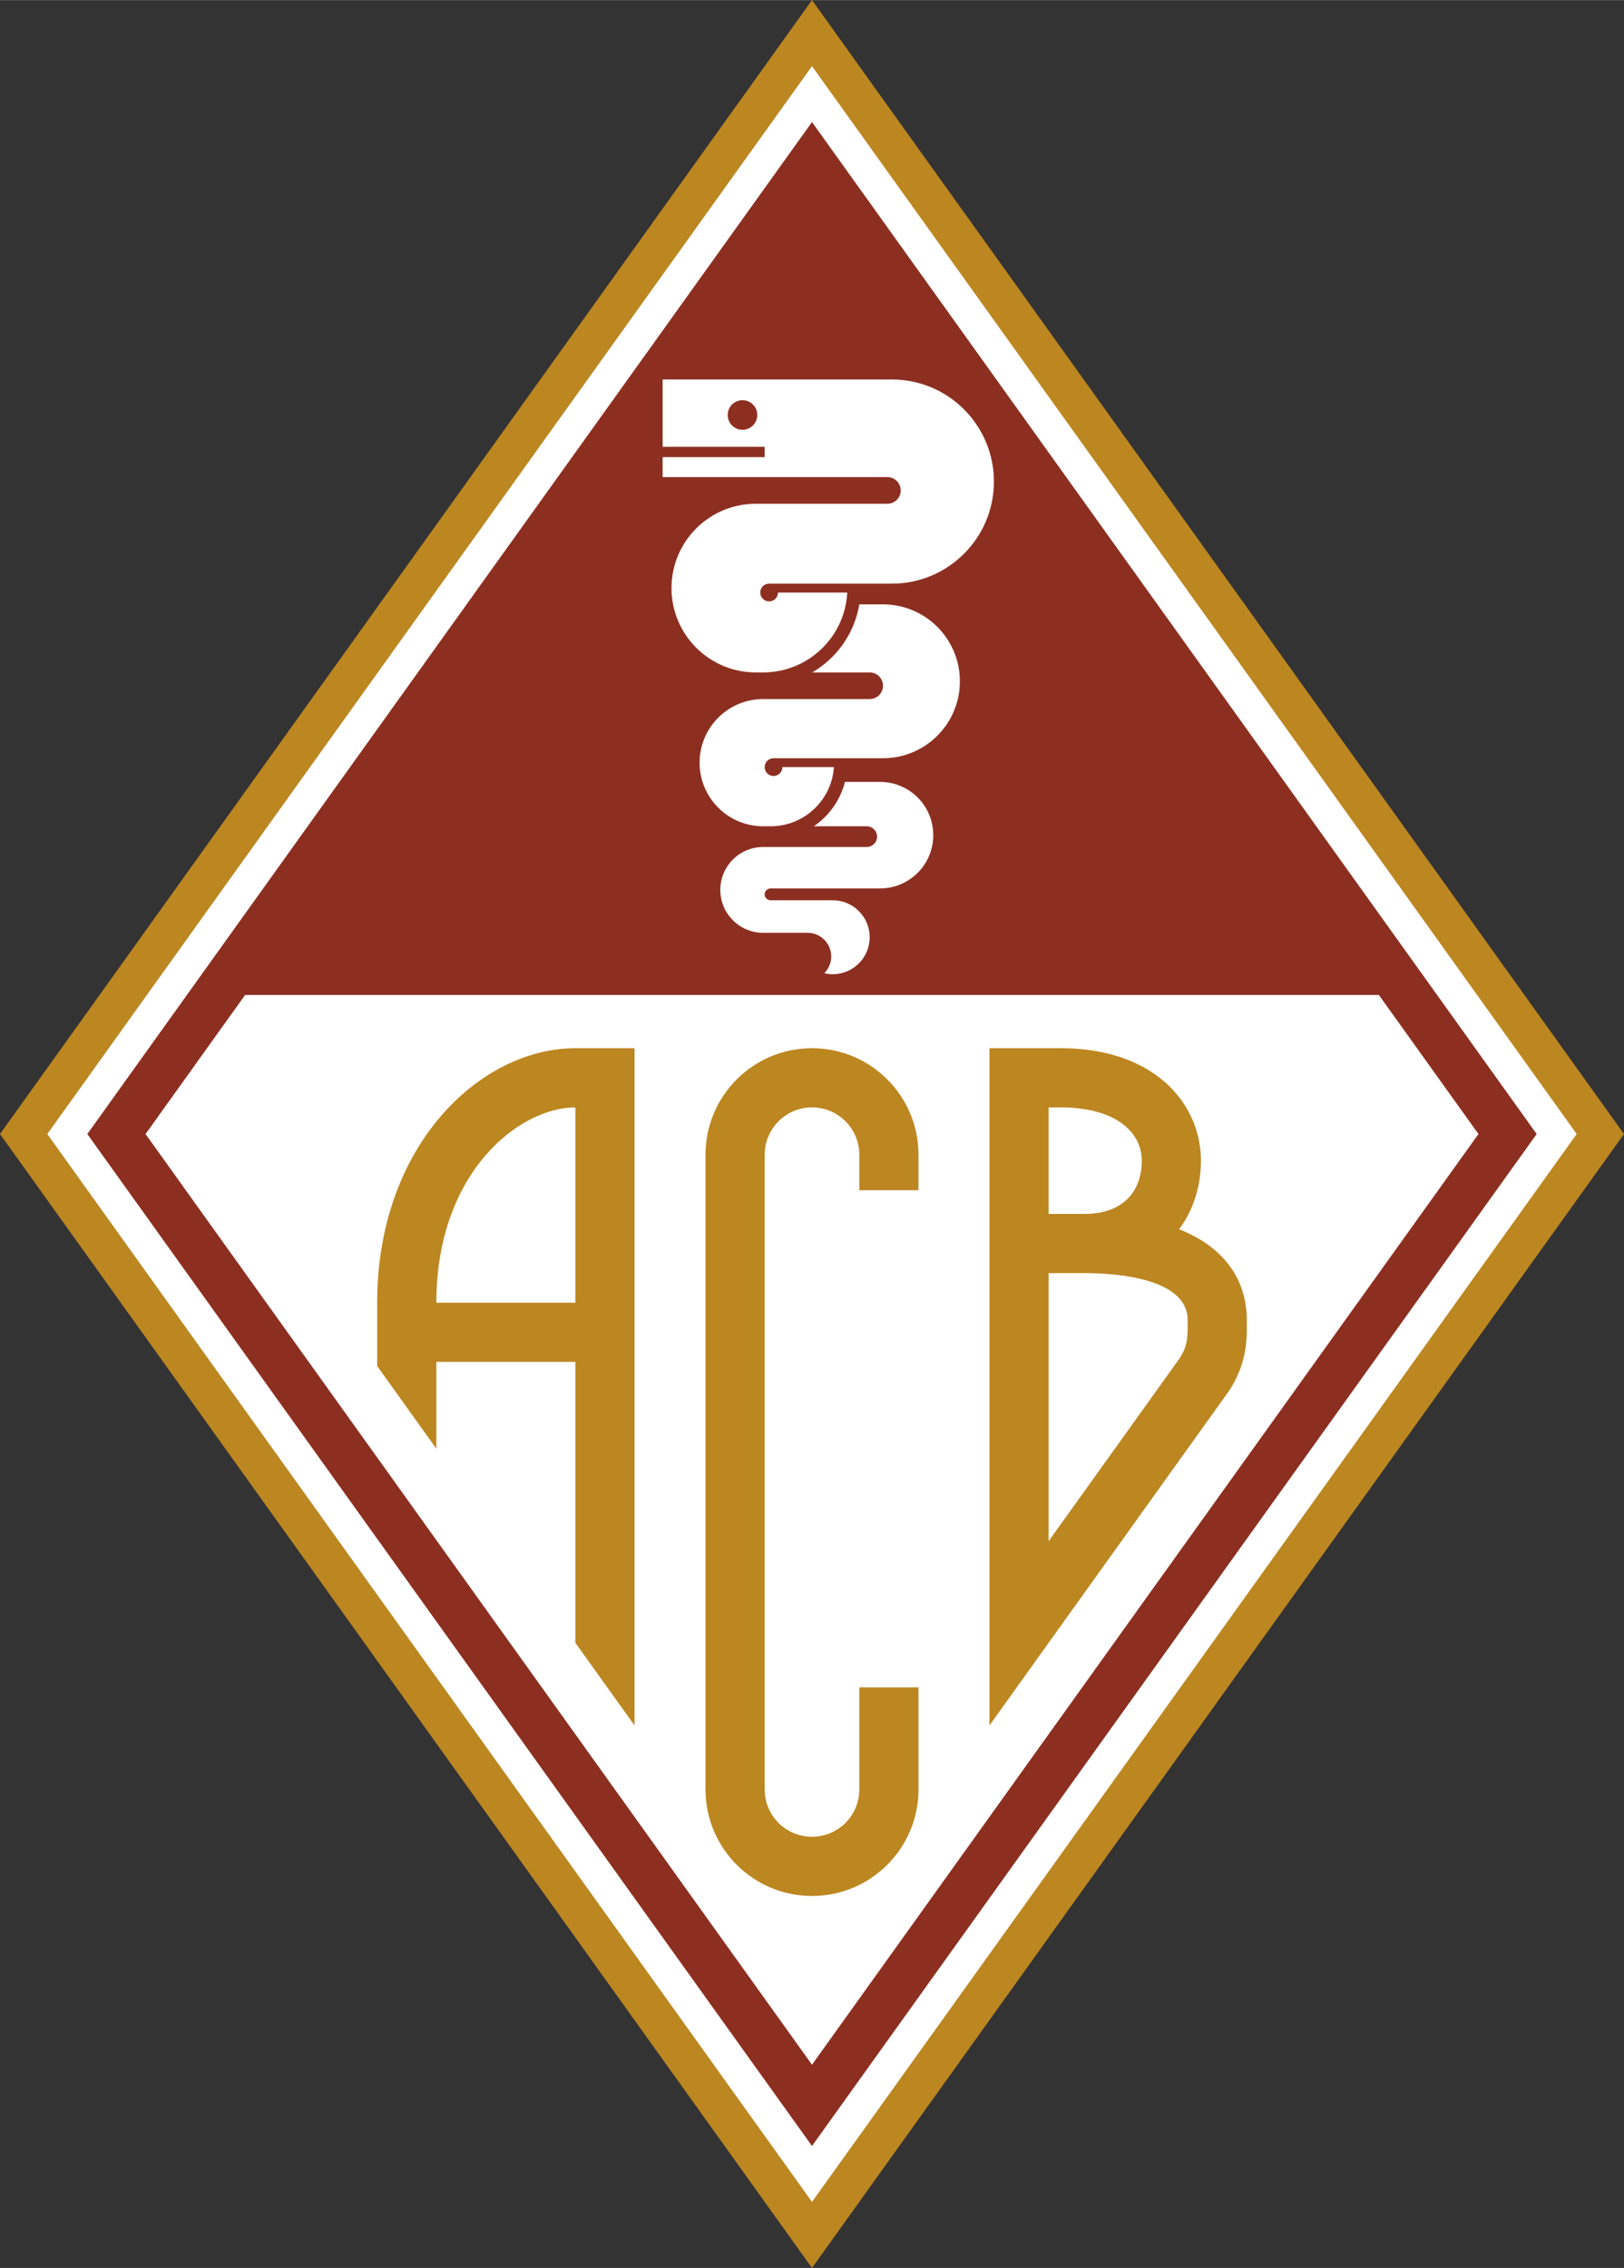<?xml version="1.0" encoding="UTF-8"?>
<!DOCTYPE svg PUBLIC "-//W3C//DTD SVG 1.1//EN" "http://www.w3.org/Graphics/SVG/1.1/DTD/svg11.dtd">
<!-- Creator: CorelDRAW -->
<svg xmlns="http://www.w3.org/2000/svg" xml:space="preserve" width="1664px" height="2323px" shape-rendering="geometricPrecision" text-rendering="geometricPrecision" image-rendering="optimizeQuality" fill-rule="evenodd" clip-rule="evenodd"
viewBox="0 0 1644.67 2295.81"
 xmlns:xlink="http://www.w3.org/1999/xlink">
 <rect x="0" y="0" width="1644.67" height="2295.81" fill="#333333" stroke="none"/>
 <g id="Ebene_x0020_1">
  <polygon fill="#BC8621" points="0,1147.91 822.33,2295.81 1644.67,1147.91 822.33,0 "/>
  <polygon fill="white" points="47.902,1147.91 822.33,2228.95 1596.76,1147.91 822.33,66.867 "/>
  <polygon fill="#8C2F21" points="822.33,123.452 1556.22,1147.91 822.33,2172.36 88.438,1147.91 "/>
  <path fill="white" d="M1396.41 1007.12l-1148.16 0c-54.275,75.762 -92.427,129.028 -100.859,140.789 35.776,49.94 607.081,847.431 674.939,942.154 67.862,-94.723 639.163,-892.214 674.939,-942.154 -8.418,-11.761 -46.581,-65.024 -100.856,-140.789z"/>
  <path fill="#BC8621" d="M870.26 1168.87c0,-26.465 -21.462,-47.923 -47.93,-47.923 -26.465,0 -47.923,21.462 -47.923,47.927l0 642.53c0,26.468 21.459,47.927 47.923,47.927 26.468,0 47.927,-21.455 47.927,-47.923l0.004 -103.342 59.91 0 0 103.339c0,59.562 -48.278,107.837 -107.84,107.837 -59.555,0 -107.837,-48.271 -107.837,-107.833l0 -642.537c0,-59.559 48.282,-107.833 107.837,-107.833 59.562,0 107.84,48.278 107.84,107.837l0 35.939 -59.91 0 0 -35.943z"/>
  <path fill="#BC8621" d="M381.994 1318.65c0,-159.123 104.177,-257.61 200.699,-257.61l59.909 0 0 685.546c-19.34,-27.007 -39.449,-55.068 -59.909,-83.634l0 -284.395 -140.789 0 0 87.867c-20.606,-28.763 -40.72,-56.832 -59.91,-83.63l0 -64.143zm200.699 0l0 -197.7c-57.489,0 -140.789,66.554 -140.789,197.704l140.789 -0.004z"/>
  <path fill="#BC8621" d="M1244.16 1408.64l-242.1 337.943 0 -685.546 71.02 0c59.75,-0.188 93.816,21.212 111.876,39.199 20.14,20.058 31.241,46.543 31.26,74.583 0.021,26.173 -7.802,50.272 -22.084,69.483 46.64,18.478 68.54,51.931 68.54,91.986 0.004,16.463 1.499,42.43 -18.512,72.353zm-146.24 -179.859c39.439,0.16 58.407,-22.805 58.383,-53.92 -0.018,-28.52 -26.027,-54.094 -83.043,-53.913l-11.284 0 0 107.833 35.944 0zm96.438 146.556c8.542,-12.78 8.487,-22.304 8.414,-35.505l-0.011 -3.548c0,-42.82 -73.379,-47.544 -104.929,-47.593l-35.856 -0.004 0 271.399 132.382 -184.75z"/>
  <path fill="white" d="M891.222 791.445l-35.495 0c-4.786,18.545 -16.15,34.44 -31.546,44.932l53.569 -0.004c5.792,0 10.481,4.699 10.481,10.488 0,5.781 -4.693,10.483 -10.485,10.483l-104.838 0c-23.995,0 -43.437,19.441 -43.437,43.435 0,23.985 19.441,43.433 43.437,43.433l44.931 -0.004c13.243,0 23.96,10.724 23.96,23.966 0,6.624 -2.689,12.623 -7.03,16.962 2.752,0.636 5.583,1.012 8.526,1.012 20.694,-0.004 37.45,-16.77 37.45,-37.442 0,-20.683 -16.756,-37.447 -37.45,-37.447l-62.898 0c-3.316,0 -5.99,-2.685 -5.99,-5.99 0,-3.304 2.675,-5.99 5.99,-5.99l110.824 0c29.787,0 53.924,-24.14 53.924,-53.92 0,-29.786 -24.14,-53.917 -53.924,-53.917z"/>
  <path fill="white" d="M787.886 599.735c0,4.96 -4.024,8.985 -8.988,8.985 -4.953,-0.004 -8.989,-4.024 -8.989,-8.985 0,-4.967 4.036,-8.988 8.989,-8.988l124.311 -0.004c57.072,0 103.349,-46.271 103.349,-103.34 0,-57.089 -46.277,-103.346 -103.349,-103.346l-232.147 0 0 68.148 103.346 0 0 10.48 -103.346 0 0 20.221 227.649 0c7.452,0 13.486,6.038 13.486,13.483 0.004,7.444 -6.038,13.479 -13.486,13.479l-133.295 -0.004c-47.148,0 -85.37,38.218 -85.37,85.372 0,47.148 38.222,85.373 85.37,85.373l7.493 0c45.63,0 82.787,-35.836 85.136,-80.875l-70.158 0z"/>
  <path fill="white" d="M792.377 776.466c0,4.957 -4.032,8.988 -8.986,8.988 -4.957,-0.004 -8.985,-4.028 -8.985,-8.988 0,-4.96 4.028,-8.985 8.985,-8.985l110.836 -0.004c43.012,0 77.876,-34.872 77.876,-77.884 0,-43.019 -34.864,-77.879 -77.879,-77.879l-23.946 0c-4.95,29.431 -22.861,54.404 -47.707,68.895l58.174 0c7.44,0 13.479,6.032 13.479,13.479 0.004,7.447 -6.039,13.479 -13.479,13.479l-107.837 0c-35.579,0 -64.405,28.826 -64.405,64.404 0,35.561 28.826,64.405 64.405,64.405l7.489 -0.004c34.05,0 61.847,-26.447 64.168,-59.907l-52.188 0z"/>
  <path fill="#8C2F21" d="M766.918 420.004c0,8.269 -6.7,14.976 -14.978,14.976 -8.279,0 -14.979,-6.707 -14.979,-14.976 0,-8.278 6.7,-14.978 14.979,-14.978 8.278,0 14.978,6.703 14.978,14.978z"/>
 </g>
</svg>

